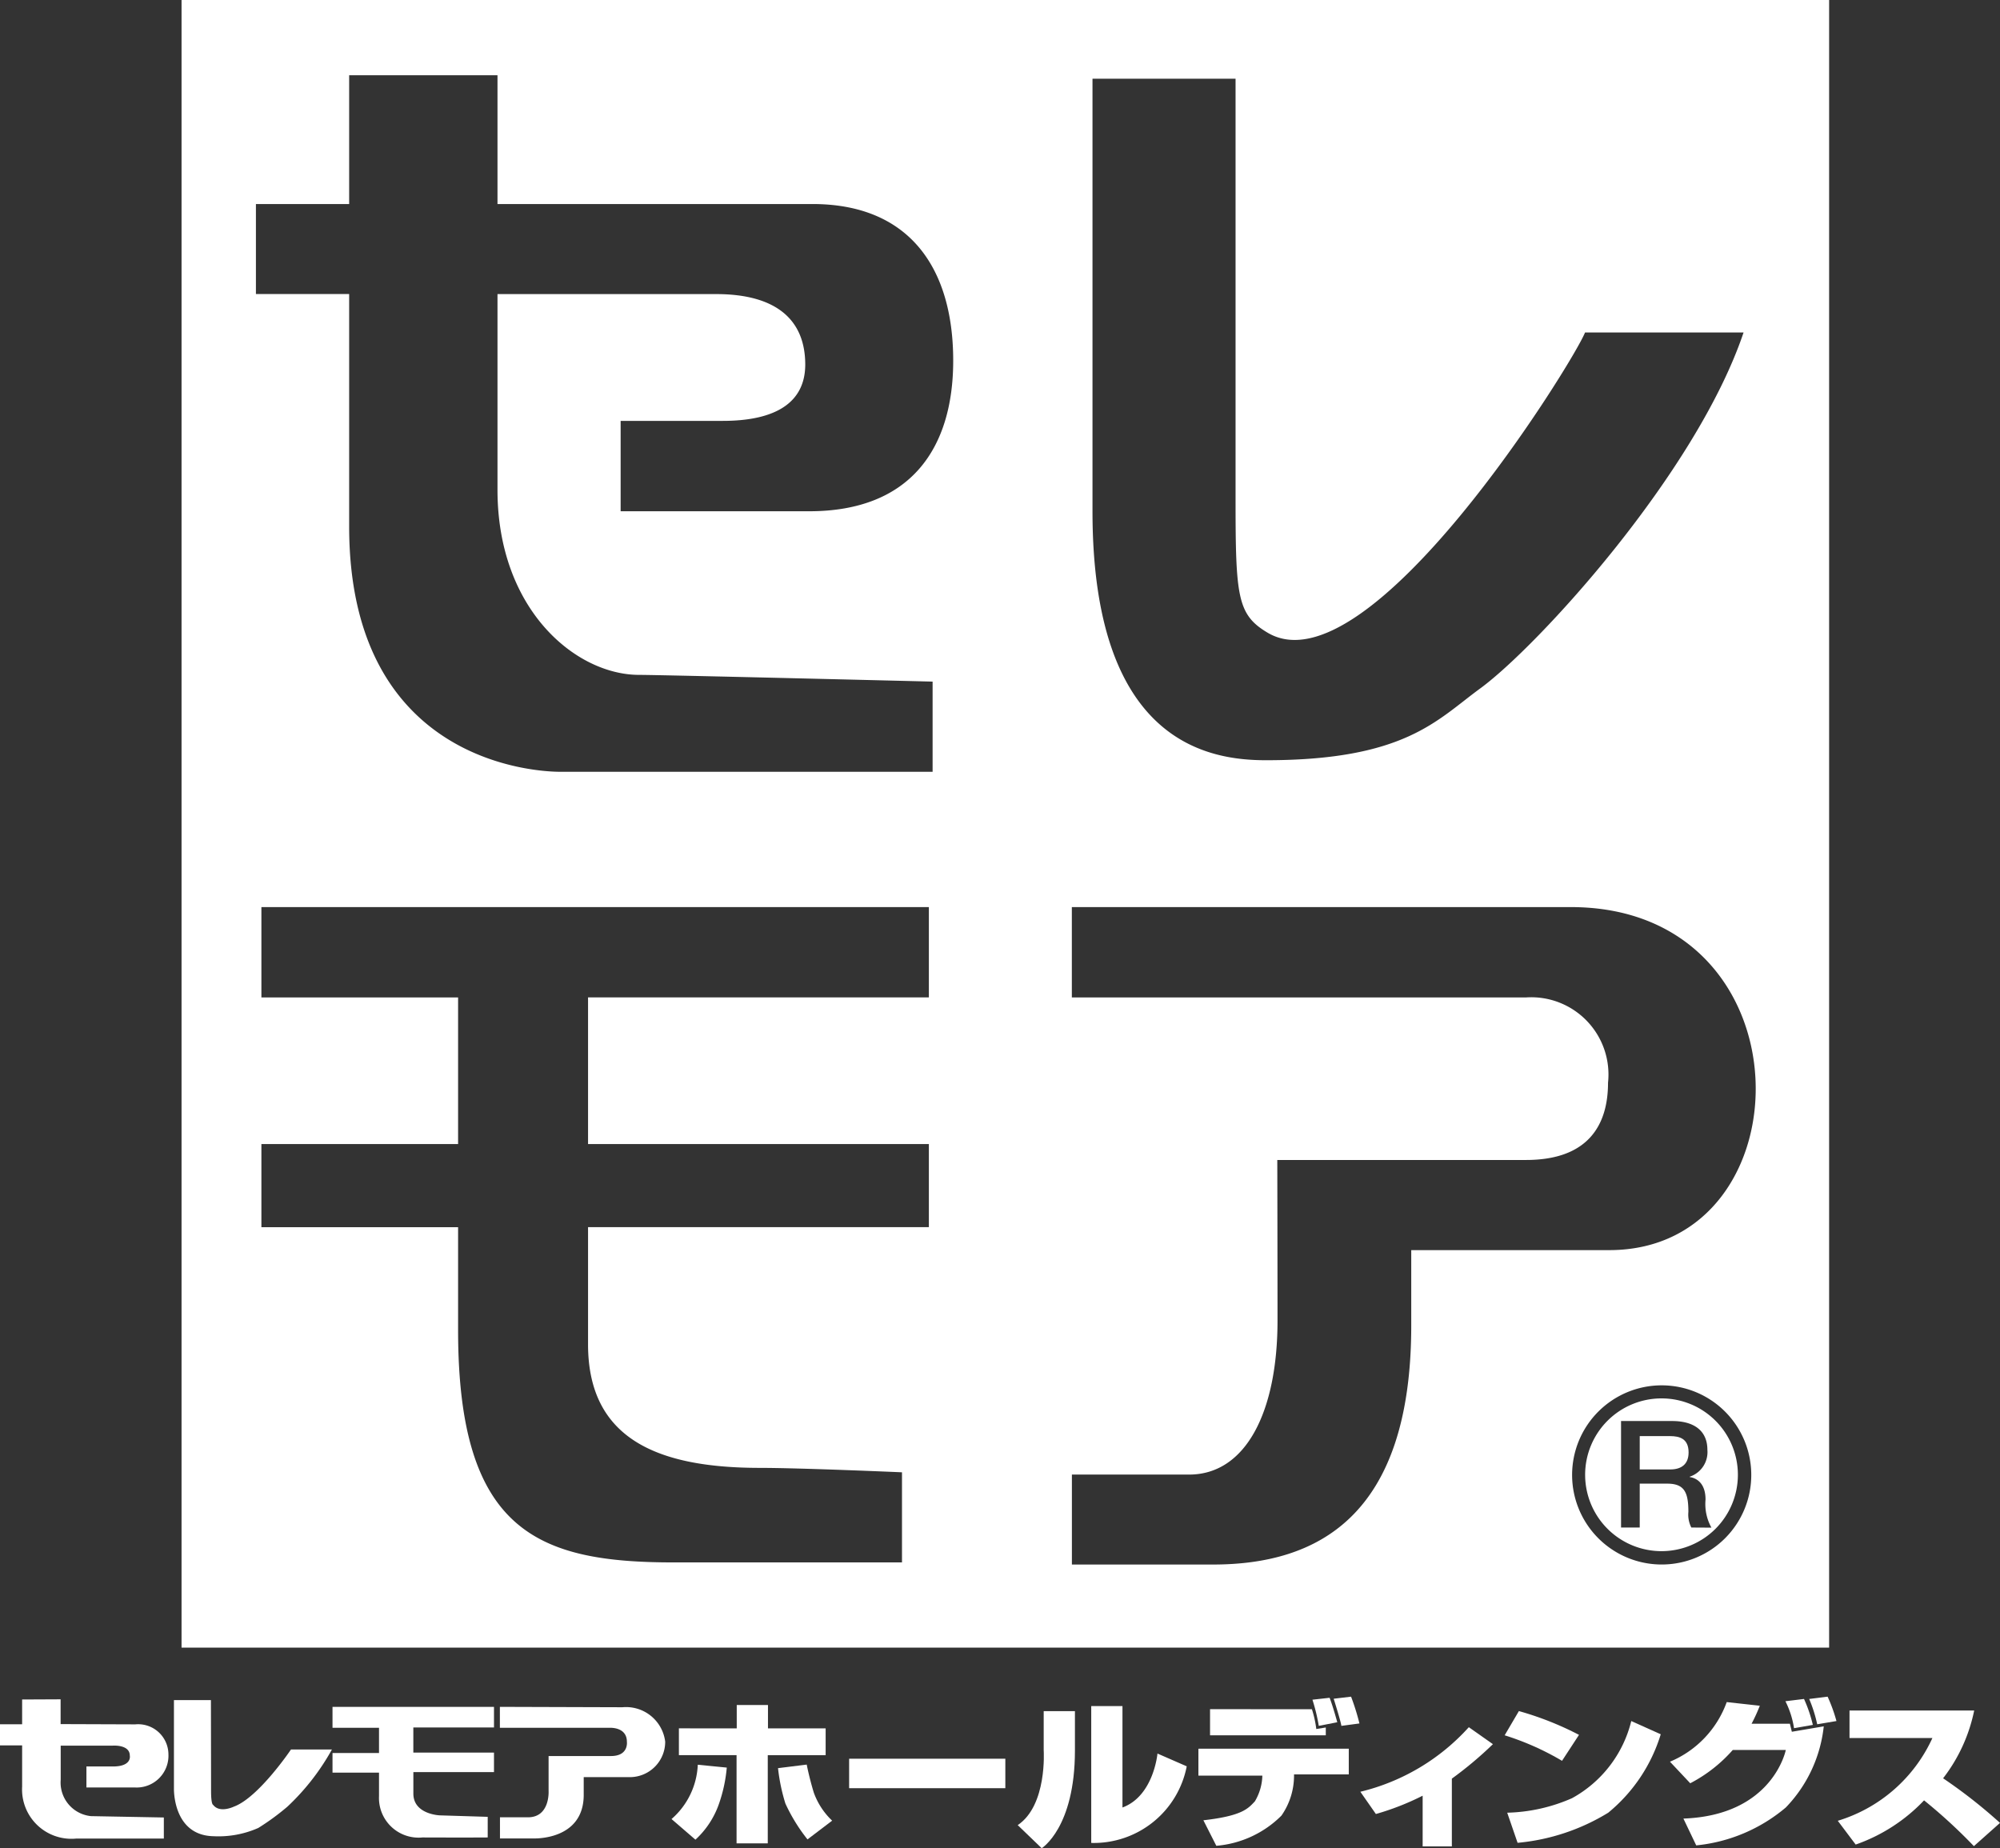 <svg xmlns="http://www.w3.org/2000/svg" width="67.872" height="62.722" viewBox="0 0 67.872 62.722">
  <rect x="0" y="0" width="67.872" height="62.722" fill="#333333" stroke="none"/>
  <g id="グループ_600" data-name="グループ 600" transform="translate(-264.961 -223.976)">
    <g id="グループ_593" data-name="グループ 593">
      <g id="グループ_592" data-name="グループ 592">
        <path id="パス_1076" data-name="パス 1076" d="M271.122,223.976v55.913h55.912V223.976Zm30.914,2.671h4.855v14.279c0,3.313.062,3.914,1.092,4.524,3.43,2.022,10.369-9.181,10.768-10.191h5.38c-1.616,4.789-6.993,10.657-8.936,12.079-1.473,1.074-2.554,2.437-7.268,2.437-1.9,0-5.891-.542-5.891-8.444Zm-5.553,31.176H284.917V262.8h11.566v2.82H284.917v3.977c0,3.235,2.4,4.193,5.84,4.193,1.363,0,4.814.15,4.814.15v3.058H287.82c-4.6,0-7.313-1.046-7.313-7.876v-3.5h-6.675V262.8h6.675v-4.974h-6.675v-3.066h22.651Zm-7.224-23.867h-7.415V240.6c0,4.054,2.647,6.279,4.811,6.279.754,0,9.955.228,9.955.228v3.06H284.024s-7.214.225-7.214-8.324v-7.889h-3.164V230.9h3.164v-4.371h5.034V230.9h10.689c3.265,0,4.776,2.143,4.776,5.316,0,2.966-1.439,5.11-4.886,5.11h-6.4v-3.067h3.465c1.8,0,2.8-.623,2.8-1.915C292.286,234.862,291.347,233.956,289.259,233.956Zm32.093,43.113a3.04,3.04,0,1,1,3.04-3.038A3.039,3.039,0,0,1,321.352,277.069ZM319.575,266.4h-6.722s0,1.353,0,2.559c0,6.507-3.212,8.111-6.728,8.111h-4.788v-3.053h3.978c1.923,0,3-2.125,3-5.226,0-2.15-.008-5.45-.008-5.45h8.441c2.1,0,2.783-1.173,2.783-2.622a2.621,2.621,0,0,0-2.783-2.894H301.335v-3.066h16.928C326.471,254.757,326.341,266.4,319.575,266.4Z" fill="#fff"/>
        <path id="パス_1077" data-name="パス 1077" d="M321.347,271.432a2.592,2.592,0,1,0,2.591,2.589A2.591,2.591,0,0,0,321.347,271.432Zm1.011,4.382a.963.963,0,0,1-.1-.53c0-.666-.136-.959-.717-.959h-.934v1.489h-.634V272.2h1.73c.791,0,1.2.364,1.2.977a.879.879,0,0,1-.6.912v.012c.218.033.537.193.537.764a1.646,1.646,0,0,0,.2.953Z" fill="#fff"/>
        <path id="パス_1078" data-name="パス 1078" d="M321.638,272.712h-1.031v1.131h1.037c.4,0,.621-.2.621-.576C322.265,272.8,321.963,272.712,321.638,272.712Z" fill="#fff"/>
      </g>
    </g>
    <g id="グループ_599" data-name="グループ 599">
      <path id="パス_1079" data-name="パス 1079" d="M265.712,281.65v.841h-.751v.716h.751v1.4a1.675,1.675,0,0,0,1.841,1.762h2.968v-.715l-2.474-.046a1.146,1.146,0,0,1-1.026-1.234v-1.158l1.767,0s.578-.045.578.339c0,0,.084.368-.572.368s-.9,0-.9,0v.713h1.657a1.079,1.079,0,0,0,1.126-1.126,1.028,1.028,0,0,0-1.126-1.016l-2.533-.009v-.841Z" fill="#fff"/>
      <path id="パス_1080" data-name="パス 1080" d="M270.864,281.671v2.995s-.049,1.6,1.348,1.624a3.341,3.341,0,0,0,1.514-.28,8.205,8.205,0,0,0,.987-.722,7.889,7.889,0,0,0,1.512-1.941h-1.389s-1.1,1.632-1.936,1.938c0,0-.483.237-.707-.061,0,0-.069,0-.069-.472s-.005-3.081-.005-3.081Z" fill="#fff"/>
      <path id="パス_1081" data-name="パス 1081" d="M276.245,281.9v.711h1.578v.856h-1.578v.665h1.578v.8a1.345,1.345,0,0,0,1.474,1.4c1.542.006,2.215,0,2.215,0v-.7l-1.623-.05s-.9-.029-.9-.737,0-.731,0-.731h2.736v-.662h-2.737V282.6h2.737v-.7Z" fill="#fff"/>
      <path id="パス_1082" data-name="パス 1082" d="M281.925,281.9v.711h3.728s.582-.038.582.473c0,0,.069.485-.541.485h-2.116v1.187s.054.892-.7.892h-.95v.717h1.126s1.716.085,1.716-1.48v-.6h1.56a1.2,1.2,0,0,0,1.205-1.205,1.338,1.338,0,0,0-1.451-1.167Z" fill="#fff"/>
      <g id="グループ_594" data-name="グループ 594">
        <path id="パス_1083" data-name="パス 1083" d="M288,282.629v.91h1.957v2.994h1.059V283.54h1.964v-.91h-1.957v-.792h-1.06v.792Z" fill="#fff"/>
        <path id="パス_1084" data-name="パス 1084" d="M288.641,283.864a2.586,2.586,0,0,1-.891,1.843l.811.7a2.971,2.971,0,0,0,.786-1.18,5.065,5.065,0,0,0,.278-1.266Z" fill="#fff"/>
        <path id="パス_1085" data-name="パス 1085" d="M291.364,283.98a6.336,6.336,0,0,0,.25,1.2,5.923,5.923,0,0,0,.75,1.218l.837-.636a2.454,2.454,0,0,1-.623-.952c-.16-.526-.24-.951-.24-.951Z" fill="#fff"/>
      </g>
      <rect id="長方形_267" data-name="長方形 267" width="5.301" height="1" transform="translate(293.777 283.66)" fill="#fff"/>
      <g id="グループ_595" data-name="グループ 595">
        <path id="パス_1086" data-name="パス 1086" d="M300.38,282.045v1.33s.126,1.865-.882,2.538l.814.784s1.128-.694,1.128-3.315v-1.337Z" fill="#fff"/>
        <path id="パス_1087" data-name="パス 1087" d="M301.993,281.874v4.644a3.215,3.215,0,0,0,3.241-2.6l-.993-.434s-.128,1.441-1.188,1.831v-3.442Z" fill="#fff"/>
      </g>
      <g id="グループ_596" data-name="グループ 596">
        <path id="パス_1088" data-name="パス 1088" d="M306.025,281.979v.887h3.928V282.6l-.322.052a3.655,3.655,0,0,0-.149-.672Z" fill="#fff"/>
        <path id="パス_1089" data-name="パス 1089" d="M309.5,281.657a6.27,6.27,0,0,1,.215.888l.628-.123s-.149-.548-.261-.83Z" fill="#fff"/>
        <path id="パス_1090" data-name="パス 1090" d="M310.221,281.624s.239.757.261.921l.613-.082a7.978,7.978,0,0,0-.284-.909Z" fill="#fff"/>
        <path id="パス_1091" data-name="パス 1091" d="M305.63,283.323v.91H307.8a1.784,1.784,0,0,1-.254.874c-.226.239-.418.492-1.747.642l.439.866a3.542,3.542,0,0,0,2.209-1.023,2.367,2.367,0,0,0,.428-1.4h1.858v-.873H305.66" fill="#fff"/>
      </g>
      <path id="パス_1092" data-name="パス 1092" d="M314.807,282.59a7.239,7.239,0,0,1-3.681,2.191l.527.755a8.884,8.884,0,0,0,1.587-.621v1.721h.991v-2.3a12.866,12.866,0,0,0,1.394-1.17Z" fill="#fff"/>
      <g id="グループ_597" data-name="グループ 597">
        <path id="パス_1093" data-name="パス 1093" d="M316.506,282.043l-.483.822a9.23,9.23,0,0,1,1.947.866l.576-.881A10.641,10.641,0,0,0,316.506,282.043Z" fill="#fff"/>
        <path id="パス_1094" data-name="パス 1094" d="M316.11,285.492l.352,1.022a7.119,7.119,0,0,0,3.076-1.022,5.526,5.526,0,0,0,1.782-2.662l-1-.449A4.1,4.1,0,0,1,318.308,285,5.8,5.8,0,0,1,316.11,285.492Z" fill="#fff"/>
      </g>
      <g id="グループ_598" data-name="グループ 598">
        <path id="パス_1095" data-name="パス 1095" d="M323.559,281.738a3.462,3.462,0,0,1-1.926,2.023l.688.732a4.986,4.986,0,0,0,1.443-1.13h1.8s-.435,2.219-3.475,2.328l.435.91a5.551,5.551,0,0,0,3.04-1.286,4.683,4.683,0,0,0,1.288-2.754l-1.083.184-.066-.273h-1.3a5.939,5.939,0,0,0,.279-.61Z" fill="#fff"/>
        <path id="パス_1096" data-name="パス 1096" d="M325.551,281.709a3.059,3.059,0,0,1,.292.915l.639-.112a4.755,4.755,0,0,0-.3-.88Z" fill="#fff"/>
        <path id="パス_1097" data-name="パス 1097" d="M326.358,281.632a4.836,4.836,0,0,1,.272.859l.653-.11a5.442,5.442,0,0,0-.3-.827Z" fill="#fff"/>
      </g>
      <path id="パス_1098" data-name="パス 1098" d="M327.726,282.023v.935h2.813a5.18,5.18,0,0,1-3.211,2.808l.607.807a5.858,5.858,0,0,0,2.321-1.5,17.945,17.945,0,0,1,1.691,1.554l.886-.789a17.363,17.363,0,0,0-1.931-1.514,5.574,5.574,0,0,0,1.055-2.3Z" fill="#fff"/>
    </g>
  </g>
</svg>
